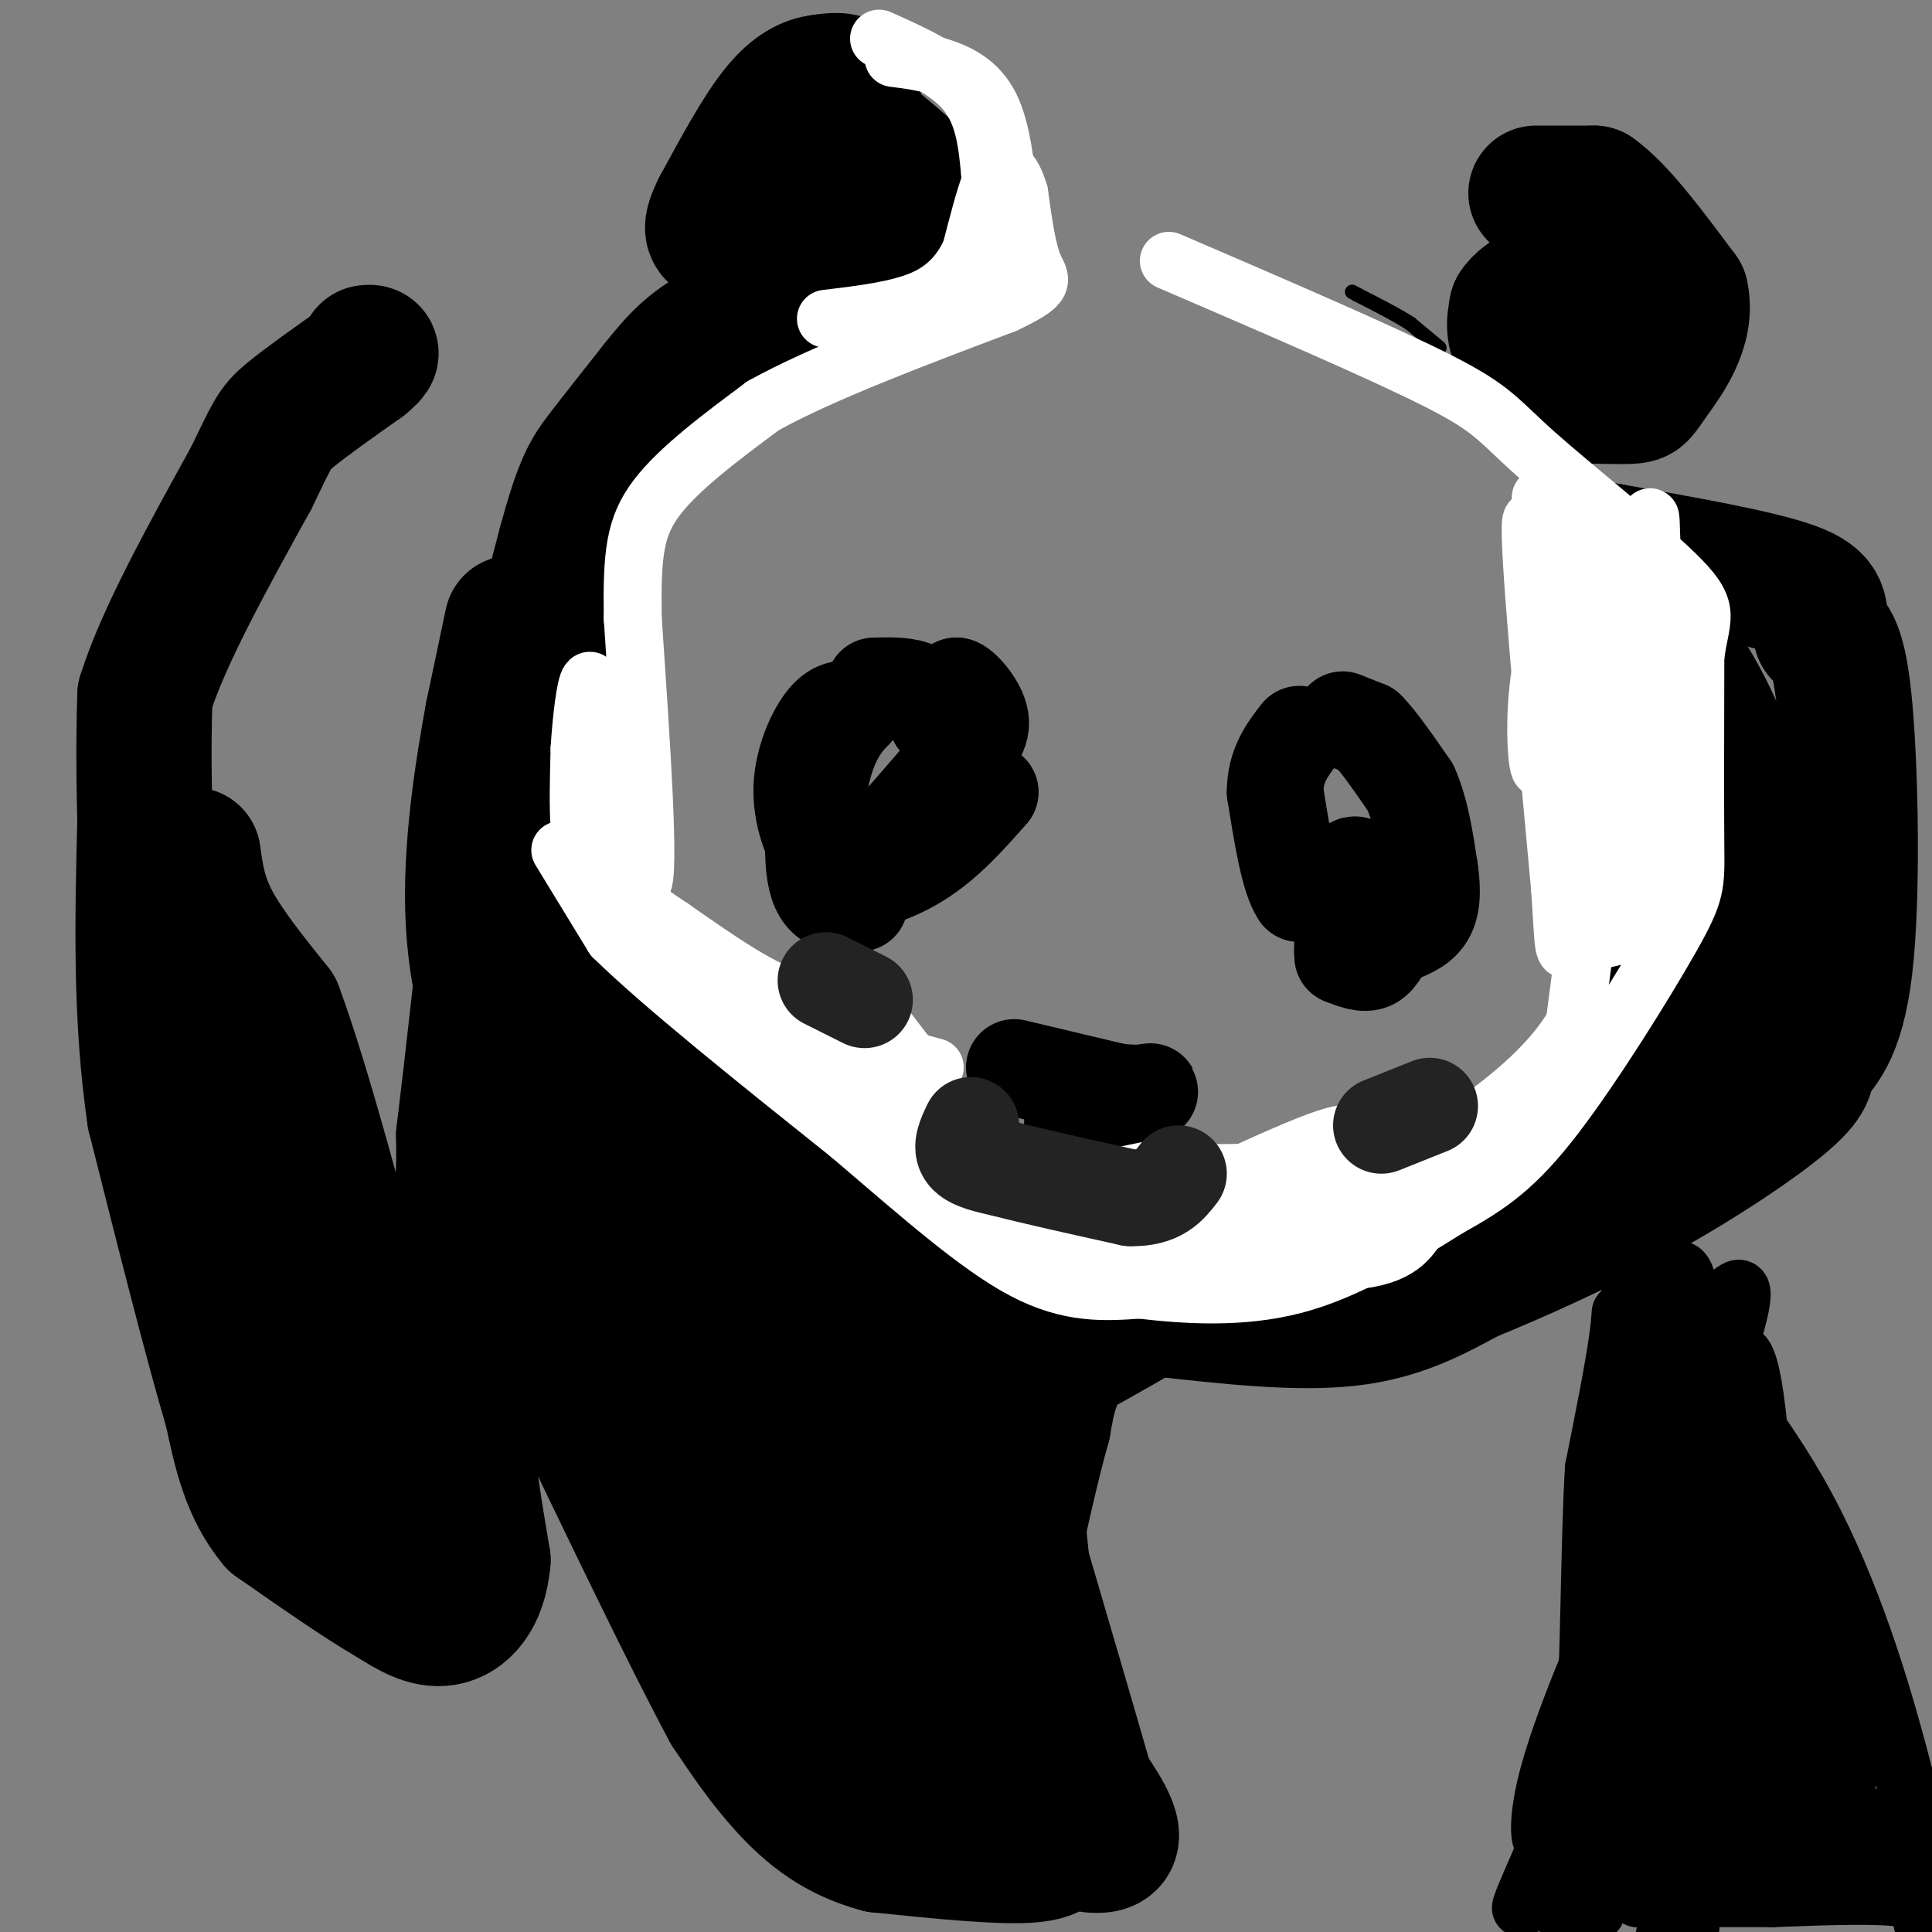 <svg viewBox='0 0 400 400' version='1.1' xmlns='http://www.w3.org/2000/svg' xmlns:xlink='http://www.w3.org/1999/xlink'><rect x="0" y="0" width="400" height="400" fill="#808080" stroke="none"/><g fill='none' stroke='#000000' stroke-width='28' stroke-linecap='round' stroke-linejoin='round'><path d='M329,129c0.000,0.000 1.000,7.000 1,7'/><path d='M330,136c1.000,3.833 3.000,9.917 5,16'/><path d='M335,152c2.167,7.000 5.083,16.500 8,26'/><path d='M343,178c1.667,7.833 1.833,14.417 2,21'/><path d='M345,199c-1.500,7.500 -6.250,15.750 -11,24'/><path d='M334,223c-5.667,6.833 -14.333,11.917 -23,17'/><path d='M311,240c-9.000,4.833 -20.000,8.417 -31,12'/><path d='M280,252c-8.500,2.667 -14.250,3.333 -20,4'/><path d='M260,256c-6.500,2.833 -12.750,7.917 -19,13'/><path d='M241,269c-6.333,4.000 -12.667,7.500 -19,11'/><path d='M222,280c-4.167,4.333 -5.083,9.667 -6,15'/><path d='M216,295c-2.333,8.167 -5.167,21.083 -8,34'/><path d='M208,329c-1.467,8.444 -1.133,12.556 0,16c1.133,3.444 3.067,6.222 5,9'/><path d='M213,354c2.111,3.044 4.889,6.156 6,10c1.111,3.844 0.556,8.422 0,13'/><path d='M219,377c0.311,3.667 1.089,6.333 -5,7c-6.089,0.667 -19.044,-0.667 -32,-2'/><path d='M182,382c-8.667,-2.267 -14.333,-6.933 -19,-12c-4.667,-5.067 -8.333,-10.533 -12,-16'/><path d='M151,354c-7.667,-14.167 -20.833,-41.583 -34,-69'/><path d='M117,285c-6.089,-12.911 -4.311,-10.689 -6,-11c-1.689,-0.311 -6.844,-3.156 -12,-6'/><path d='M99,268c-2.500,2.833 -2.750,12.917 -3,23'/><path d='M96,291c0.167,9.167 2.083,20.583 4,32'/><path d='M100,323c-0.667,7.822 -4.333,11.378 -8,12c-3.667,0.622 -7.333,-1.689 -11,-4'/><path d='M81,331c-5.833,-3.333 -14.917,-9.667 -24,-16'/><path d='M57,315c-5.500,-6.500 -7.250,-14.750 -9,-23'/><path d='M48,292c-4.167,-14.000 -10.083,-37.500 -16,-61'/><path d='M32,231c-3.000,-20.333 -2.500,-40.667 -2,-61'/><path d='M30,170c-0.333,-14.500 -0.167,-20.250 0,-26'/><path d='M30,144c3.667,-11.833 12.833,-28.417 22,-45'/><path d='M52,99c4.533,-9.400 4.867,-10.400 8,-13c3.133,-2.600 9.067,-6.800 15,-11'/><path d='M75,75c2.667,-2.167 1.833,-2.083 1,-2'/><path d='M40,177c0.583,4.333 1.167,8.667 4,14c2.833,5.333 7.917,11.667 13,18'/><path d='M57,209c5.667,15.167 13.333,44.083 21,73'/><path d='M78,282c4.600,16.333 5.600,20.667 5,22c-0.600,1.333 -2.800,-0.333 -5,-2'/><path d='M78,302c-4.867,-8.000 -14.533,-27.000 -21,-46c-6.467,-19.000 -9.733,-38.000 -13,-57'/><path d='M77,257c6.417,0.333 12.833,0.667 16,-3c3.167,-3.667 3.083,-11.333 3,-19'/><path d='M96,235c1.667,-13.500 4.333,-37.750 7,-62'/><path d='M103,173c3.500,-20.333 8.750,-40.167 14,-60'/><path d='M117,113c3.467,-12.933 5.133,-15.267 8,-19c2.867,-3.733 6.933,-8.867 11,-14'/><path d='M136,80c3.400,-4.267 6.400,-7.933 12,-11c5.600,-3.067 13.800,-5.533 22,-8'/><path d='M170,61c7.467,-2.800 15.133,-5.800 19,-9c3.867,-3.200 3.933,-6.600 4,-10'/><path d='M193,42c-1.667,-4.000 -7.833,-9.000 -14,-14'/><path d='M179,28c-2.578,-4.356 -2.022,-8.244 -3,-10c-0.978,-1.756 -3.489,-1.378 -6,-1'/><path d='M170,17c-2.400,0.289 -5.400,1.511 -9,6c-3.600,4.489 -7.800,12.244 -12,20'/><path d='M149,43c-2.250,4.464 -1.875,5.625 1,6c2.875,0.375 8.250,-0.036 11,-1c2.750,-0.964 2.875,-2.482 3,-4'/><path d='M164,44c0.500,-0.667 0.250,-0.333 0,0'/><path d='M106,129c0.000,0.000 -4.000,19.000 -4,19'/><path d='M102,148c-1.956,10.689 -4.844,27.911 -4,43c0.844,15.089 5.422,28.044 10,41'/><path d='M108,232c5.422,14.511 13.978,30.289 23,45c9.022,14.711 18.511,28.356 28,42'/><path d='M159,319c8.089,14.267 14.311,28.933 21,38c6.689,9.067 13.844,12.533 21,16'/><path d='M201,373c9.400,5.022 22.400,9.578 27,9c4.600,-0.578 0.800,-6.289 -3,-12'/><path d='M225,370c-5.333,-18.500 -17.167,-58.750 -29,-99'/><path d='M196,271c-7.311,-24.244 -11.089,-35.356 -14,-41c-2.911,-5.644 -4.956,-5.822 -7,-6'/><path d='M175,224c-9.667,-4.690 -30.333,-13.417 -41,-19c-10.667,-5.583 -11.333,-8.024 -12,-11c-0.667,-2.976 -1.333,-6.488 -2,-10'/><path d='M120,184c-0.667,-4.667 -1.333,-11.333 -2,-18'/><path d='M118,166c-0.400,-6.400 -0.400,-13.400 0,-6c0.400,7.400 1.200,29.200 2,51'/><path d='M120,211c0.000,9.711 -1.000,8.489 4,18c5.000,9.511 16.000,29.756 27,50'/><path d='M151,279c11.578,16.178 27.022,31.622 38,45c10.978,13.378 17.489,24.689 24,36'/><path d='M213,360c2.022,-14.590 -4.922,-69.065 -8,-92c-3.078,-22.935 -2.290,-14.329 -5,-16c-2.710,-1.671 -8.917,-13.620 -15,-20c-6.083,-6.380 -12.041,-7.190 -18,-8'/><path d='M167,224c-11.155,-5.060 -30.042,-13.708 -38,-15c-7.958,-1.292 -4.988,4.774 -1,10c3.988,5.226 8.994,9.613 14,14'/><path d='M142,233c3.733,5.511 6.067,12.289 15,21c8.933,8.711 24.467,19.356 40,30'/><path d='M197,284c4.702,14.048 -3.542,34.167 -7,32c-3.458,-2.167 -2.131,-26.619 -6,-46c-3.869,-19.381 -12.935,-33.690 -22,-48'/><path d='M162,222c-4.590,-7.678 -5.065,-2.872 -6,1c-0.935,3.872 -2.329,6.812 -1,13c1.329,6.188 5.380,15.625 8,20c2.620,4.375 3.810,3.687 5,3'/><path d='M168,259c3.071,2.381 8.250,6.833 12,9c3.750,2.167 6.071,2.048 7,1c0.929,-1.048 0.464,-3.024 0,-5'/><path d='M240,271c14.167,1.583 28.333,3.167 39,2c10.667,-1.167 17.833,-5.083 25,-9'/><path d='M304,264c10.345,-4.202 23.708,-10.208 36,-17c12.292,-6.792 23.512,-14.369 29,-19c5.488,-4.631 5.244,-6.315 5,-8'/><path d='M374,220c2.524,-2.798 6.333,-5.792 8,-20c1.667,-14.208 1.190,-39.631 0,-53c-1.190,-13.369 -3.095,-14.685 -5,-16'/><path d='M377,131c-0.422,-4.133 1.022,-6.467 -6,-9c-7.022,-2.533 -22.511,-5.267 -38,-8'/><path d='M333,114c-2.622,3.067 9.822,14.733 18,29c8.178,14.267 12.089,31.133 16,48'/><path d='M367,191c3.244,11.200 3.356,15.200 2,20c-1.356,4.800 -4.178,10.400 -7,16'/><path d='M318,40c0.000,0.000 12.000,0.000 12,0'/><path d='M330,40c5.000,3.500 11.500,12.250 18,21'/><path d='M348,61c1.571,6.857 -3.500,13.500 -6,17c-2.500,3.500 -2.429,3.857 -4,4c-1.571,0.143 -4.786,0.071 -8,0'/><path d='M330,82c-4.267,-1.600 -10.933,-5.600 -14,-9c-3.067,-3.400 -2.533,-6.200 -2,-9'/><path d='M314,64c1.667,-2.667 6.833,-4.833 12,-7'/></g>
<g fill='none' stroke='#000000' stroke-width='3' stroke-linecap='round' stroke-linejoin='round'><path d='M298,72c0.000,0.000 -6.000,-5.000 -6,-5'/><path d='M292,67c-2.833,-1.833 -6.917,-3.917 -11,-6'/><path d='M281,61c-1.833,-1.000 -0.917,-0.500 0,0'/></g>
<g fill='none' stroke='#FFFFFF' stroke-width='12' stroke-linecap='round' stroke-linejoin='round'><path d='M229,258c0.000,0.000 -17.000,0.000 -17,0'/><path d='M212,258c-3.978,-0.622 -5.422,-2.178 -7,-5c-1.578,-2.822 -3.289,-6.911 -5,-11'/><path d='M200,242c1.500,0.167 7.750,6.083 14,12'/><path d='M214,254c-3.000,-5.167 -17.500,-24.083 -32,-43'/><path d='M182,211c-7.600,-6.911 -10.600,-2.689 -17,-4c-6.400,-1.311 -16.200,-8.156 -26,-15'/><path d='M139,192c-7.179,-4.690 -12.125,-8.917 -15,-12c-2.875,-3.083 -3.679,-5.024 -4,-9c-0.321,-3.976 -0.161,-9.988 0,-16'/><path d='M120,155c0.356,-6.089 1.244,-13.311 2,-14c0.756,-0.689 1.378,5.156 2,11'/><path d='M124,152c2.400,11.044 7.400,33.156 9,31c1.600,-2.156 -0.200,-28.578 -2,-55'/><path d='M131,128c-0.178,-13.267 0.378,-18.933 5,-25c4.622,-6.067 13.311,-12.533 22,-19'/><path d='M158,84c12.000,-6.667 31.000,-13.833 50,-21'/><path d='M208,63c9.244,-4.378 7.356,-4.822 6,-8c-1.356,-3.178 -2.178,-9.089 -3,-15'/><path d='M211,40c-1.012,-3.464 -2.042,-4.625 -3,-5c-0.958,-0.375 -1.845,0.036 -3,3c-1.155,2.964 -2.577,8.482 -4,14'/><path d='M201,52c-1.956,4.222 -4.844,7.778 -10,10c-5.156,2.222 -12.578,3.111 -20,4'/><path d='M185,12c3.200,0.400 6.400,0.800 10,2c3.600,1.200 7.600,3.200 10,8c2.400,4.800 3.200,12.400 4,20'/><path d='M209,42c0.500,5.333 -0.250,8.667 -1,12'/><path d='M182,8c7.083,3.167 14.167,6.333 18,11c3.833,4.667 4.417,10.833 5,17'/><path d='M205,36c1.167,3.833 1.583,4.917 2,6'/><path d='M116,176c0.000,0.000 11.000,18.000 11,18'/><path d='M127,194c10.000,9.833 29.500,25.417 49,41'/><path d='M176,235c14.556,12.422 26.444,22.978 36,28c9.556,5.022 16.778,4.511 24,4'/><path d='M236,267c9.422,1.111 20.978,1.889 32,-1c11.022,-2.889 21.511,-9.444 32,-16'/><path d='M300,250c8.558,-4.715 13.954,-8.501 22,-19c8.046,-10.499 18.743,-27.711 24,-37c5.257,-9.289 5.073,-10.654 5,-19c-0.073,-8.346 -0.037,-23.673 0,-39'/><path d='M351,136c0.998,-8.241 3.494,-9.343 -3,-16c-6.494,-6.657 -21.979,-18.869 -30,-26c-8.021,-7.131 -8.577,-9.180 -20,-15c-11.423,-5.820 -33.711,-15.410 -56,-25'/><path d='M319,103c0.000,0.000 11.000,32.000 11,32'/><path d='M330,135c4.289,17.956 9.511,46.844 12,56c2.489,9.156 2.244,-1.422 2,-12'/><path d='M344,179c-0.155,-16.131 -1.542,-50.458 -2,-64c-0.458,-13.542 0.012,-6.298 -2,-3c-2.012,3.298 -6.506,2.649 -11,2'/><path d='M329,114c-3.374,2.420 -6.310,7.468 -4,10c2.310,2.532 9.865,2.546 13,2c3.135,-0.546 1.851,-1.651 2,-3c0.149,-1.349 1.733,-2.940 0,-4c-1.733,-1.060 -6.781,-1.589 -10,3c-3.219,4.589 -4.610,14.294 -6,24'/><path d='M324,146c-1.155,4.433 -1.041,3.517 2,4c3.041,0.483 9.009,2.365 12,-2c2.991,-4.365 3.003,-14.978 2,-21c-1.003,-6.022 -3.023,-7.453 -5,-9c-1.977,-1.547 -3.911,-3.208 -7,0c-3.089,3.208 -7.332,11.287 -9,21c-1.668,9.713 -0.762,21.061 0,20c0.762,-1.061 1.381,-14.530 2,-28'/><path d='M321,131c1.078,2.709 2.772,23.480 5,34c2.228,10.520 4.990,10.788 7,10c2.010,-0.788 3.268,-2.634 4,-11c0.732,-8.366 0.939,-23.253 1,-33c0.061,-9.747 -0.022,-14.355 -2,-2c-1.978,12.355 -5.851,41.673 -8,48c-2.149,6.327 -2.575,-10.336 -3,-27'/><path d='M325,150c-2.511,-16.911 -7.289,-45.689 -8,-42c-0.711,3.689 2.644,39.844 6,76'/><path d='M323,184c0.973,14.596 0.405,13.088 3,12c2.595,-1.088 8.352,-1.754 11,-3c2.648,-1.246 2.185,-3.070 1,-4c-1.185,-0.930 -3.093,-0.965 -5,-1'/><path d='M333,188c-1.000,-3.889 -1.000,-13.111 -2,-10c-1.000,3.111 -3.000,18.556 -5,34'/><path d='M326,212c-5.844,10.222 -17.956,18.778 -26,24c-8.044,5.222 -12.022,7.111 -16,9'/><path d='M284,245c-8.488,3.131 -21.708,6.458 -19,7c2.708,0.542 21.345,-1.702 31,-4c9.655,-2.298 10.327,-4.649 11,-7'/><path d='M307,241c-6.060,0.214 -26.708,4.250 -41,6c-14.292,1.750 -22.226,1.214 -27,0c-4.774,-1.214 -6.387,-3.107 -8,-5'/><path d='M231,242c5.226,-0.131 22.292,2.042 34,0c11.708,-2.042 18.060,-8.298 12,-7c-6.060,1.298 -24.530,10.149 -43,19'/><path d='M234,254c-6.940,3.857 -2.792,4.000 8,5c10.792,1.000 28.226,2.857 38,2c9.774,-0.857 11.887,-4.429 14,-8'/><path d='M294,253c3.022,-4.356 3.578,-11.244 1,-13c-2.578,-1.756 -8.289,1.622 -14,5'/><path d='M281,245c-12.044,2.422 -35.156,5.978 -48,7c-12.844,1.022 -15.422,-0.489 -18,-2'/><path d='M215,250c-13.333,-7.000 -37.667,-23.500 -62,-40'/><path d='M153,210c-4.167,-5.000 16.417,2.500 37,10'/><path d='M190,220c6.167,1.667 3.083,0.833 0,0'/></g>
<g fill='none' stroke='#000000' stroke-width='12' stroke-linecap='round' stroke-linejoin='round'><path d='M339,265c12.800,14.778 25.600,29.556 35,47c9.400,17.444 15.400,37.556 19,51c3.600,13.444 4.800,20.222 6,27'/><path d='M399,390c1.167,6.333 1.083,8.667 1,11'/><path d='M398,398c0.583,-2.083 1.167,-4.167 -4,-5c-5.167,-0.833 -16.083,-0.417 -27,0'/><path d='M367,393c-9.167,0.000 -18.583,0.000 -28,0'/><path d='M339,393c-4.833,-20.000 -2.917,-70.000 -1,-120'/><path d='M338,273c-0.869,-21.940 -2.542,-16.792 -1,-9c1.542,7.792 6.298,18.226 12,28c5.702,9.774 12.351,18.887 19,28'/><path d='M368,320c8.500,14.500 20.250,36.750 32,59'/><path d='M399,380c-10.036,1.315 -20.071,2.631 -30,2c-9.929,-0.631 -19.750,-3.208 -14,-4c5.750,-0.792 27.071,0.202 34,0c6.929,-0.202 -0.536,-1.601 -8,-3'/><path d='M381,375c-5.754,0.042 -16.139,1.646 -23,3c-6.861,1.354 -10.197,2.456 -5,5c5.197,2.544 18.926,6.530 25,2c6.074,-4.530 4.493,-17.574 3,-24c-1.493,-6.426 -2.899,-6.232 -5,-7c-2.101,-0.768 -4.897,-2.499 -9,1c-4.103,3.499 -9.512,12.226 -13,18c-3.488,5.774 -5.054,8.593 -2,10c3.054,1.407 10.730,1.402 14,-1c3.270,-2.402 2.135,-7.201 1,-12'/><path d='M367,370c0.517,-3.904 1.309,-7.664 -3,-11c-4.309,-3.336 -13.721,-6.249 -20,-2c-6.279,4.249 -9.426,15.661 -7,21c2.426,5.339 10.423,4.604 18,2c7.577,-2.604 14.733,-7.077 19,-10c4.267,-2.923 5.646,-4.297 8,-11c2.354,-6.703 5.682,-18.735 3,-20c-2.682,-1.265 -11.376,8.236 -17,21c-5.624,12.764 -8.178,28.790 -9,29c-0.822,0.210 0.089,-15.395 1,-31'/><path d='M360,358c-1.000,-5.000 -4.000,-2.000 -7,7c-3.000,9.000 -6.000,24.000 -9,39'/><path d='M349,390c1.833,-9.583 3.667,-19.167 2,-12c-1.667,7.167 -6.833,31.083 -12,55'/><path d='M350,399c0.000,0.000 -2.000,1.000 -2,1'/><path d='M349,393c2.958,-9.035 5.916,-18.070 9,-41c3.084,-22.930 6.292,-59.754 3,-60c-3.292,-0.246 -13.086,36.086 -16,43c-2.914,6.914 1.051,-15.589 0,-9c-1.051,6.589 -7.117,42.271 -6,38c1.117,-4.271 9.416,-48.496 9,-49c-0.416,-0.504 -9.547,42.713 -13,53c-3.453,10.287 -1.226,-12.357 1,-35'/><path d='M336,333c1.151,-8.762 3.530,-13.167 0,-5c-3.530,8.167 -12.967,28.904 -16,42c-3.033,13.096 0.338,18.550 5,-4c4.662,-22.550 10.615,-73.104 11,-77c0.385,-3.896 -4.797,38.865 -3,33c1.797,-5.865 10.575,-60.356 15,-59c4.425,1.356 4.499,58.557 5,75c0.501,16.443 1.429,-7.874 2,-17c0.571,-9.126 0.786,-3.063 1,3'/><path d='M356,324c1.574,1.644 5.010,4.255 6,0c0.990,-4.255 -0.464,-15.376 1,-12c1.464,3.376 5.847,21.250 7,29c1.153,7.750 -0.923,5.375 -3,3'/><path d='M367,344c-0.684,-5.399 -0.895,-20.396 -2,-37c-1.105,-16.604 -3.105,-34.817 -7,-23c-3.895,11.817 -9.684,53.662 -12,68c-2.316,14.338 -1.158,1.169 0,-12'/><path d='M346,340c-0.153,-9.971 -0.536,-28.900 -2,-28c-1.464,0.900 -4.010,21.627 -3,16c1.010,-5.627 5.574,-37.608 7,-43c1.426,-5.392 -0.287,15.804 -2,37'/><path d='M346,322c-0.667,15.167 -1.333,34.583 -2,54'/><path d='M344,376c0.178,10.400 1.622,9.400 0,10c-1.622,0.600 -6.311,2.800 -11,5'/><path d='M333,391c-4.778,1.356 -11.222,2.244 -12,3c-0.778,0.756 4.111,1.378 9,2'/><path d='M330,396c1.167,0.000 -0.417,-1.000 -2,-2'/><path d='M328,394c0.333,-7.833 2.167,-26.417 4,-45'/><path d='M332,349c1.167,-19.000 2.083,-44.000 3,-69'/><path d='M335,280c0.689,-12.600 0.911,-9.600 0,-3c-0.911,6.600 -2.956,16.800 -5,27'/><path d='M330,304c-0.956,15.711 -0.844,41.489 -2,56c-1.156,14.511 -3.578,17.756 -6,21'/><path d='M322,381c-2.667,6.822 -6.333,13.378 -7,14c-0.667,0.622 1.667,-4.689 4,-10'/><path d='M319,385c8.489,-22.222 27.711,-72.778 36,-97c8.289,-24.222 5.644,-22.111 3,-20'/><path d='M358,268c0.333,-1.000 -0.333,6.500 -1,14'/><path d='M360,364c0.000,0.000 20.000,-1.000 20,-1'/></g>
<g fill='none' stroke='#000000' stroke-width='20' stroke-linecap='round' stroke-linejoin='round'><path d='M278,149c0.000,0.000 5.000,2.000 5,2'/><path d='M283,151c2.333,2.333 5.667,7.167 9,12'/><path d='M292,163c2.167,4.833 3.083,10.917 4,17'/><path d='M296,180c0.711,4.689 0.489,7.911 -1,10c-1.489,2.089 -4.244,3.044 -7,4'/><path d='M288,194c-1.711,1.778 -2.489,4.222 -4,5c-1.511,0.778 -3.756,-0.111 -6,-1'/><path d='M278,198c-0.500,-3.167 1.250,-10.583 3,-18'/><path d='M281,180c-0.167,-2.500 -2.083,0.250 -4,3'/><path d='M277,183c-2.000,0.833 -5.000,1.417 -8,2'/><path d='M269,185c-2.167,-3.167 -3.583,-12.083 -5,-21'/><path d='M264,164c0.000,-5.500 2.500,-8.750 5,-12'/><path d='M181,142c3.417,-0.083 6.833,-0.167 9,1c2.167,1.167 3.083,3.583 4,6'/><path d='M194,149c2.311,1.511 6.089,2.289 7,1c0.911,-1.289 -1.044,-4.644 -3,-8'/><path d='M198,142c0.867,-0.044 4.533,3.844 5,7c0.467,3.156 -2.267,5.578 -5,8'/><path d='M198,157c-4.167,5.167 -12.083,14.083 -20,23'/><path d='M178,180c-1.111,3.756 6.111,1.644 12,-2c5.889,-3.644 10.444,-8.822 15,-14'/><path d='M205,164c-1.452,0.560 -12.583,8.958 -19,13c-6.417,4.042 -8.119,3.726 -10,3c-1.881,-0.726 -3.940,-1.863 -6,-3'/><path d='M170,177c-2.060,-2.821 -4.208,-8.375 -4,-14c0.208,-5.625 2.774,-11.321 5,-14c2.226,-2.679 4.113,-2.339 6,-2'/><path d='M177,147c-0.202,0.524 -3.708,2.833 -6,10c-2.292,7.167 -3.369,19.190 -2,25c1.369,5.810 5.185,5.405 9,5'/><path d='M210,221c0.000,0.000 21.000,5.000 21,5'/><path d='M231,226c5.267,0.689 7.933,-0.089 7,0c-0.933,0.089 -5.467,1.044 -10,2'/><path d='M228,228c-2.500,0.833 -3.750,1.917 -5,3'/><path d='M223,231c-1.000,0.833 -1.000,1.417 -1,2'/></g>
<g fill='none' stroke='#232323' stroke-width='20' stroke-linecap='round' stroke-linejoin='round'><path d='M201,233c-1.083,2.250 -2.167,4.500 -1,6c1.167,1.500 4.583,2.250 8,3'/><path d='M208,242c5.667,1.500 15.833,3.750 26,6'/><path d='M234,248c6.000,0.167 8.000,-2.417 10,-5'/><path d='M286,233c0.000,0.000 10.000,-4.000 10,-4'/><path d='M171,203c0.000,0.000 8.000,4.000 8,4'/></g>
</svg>